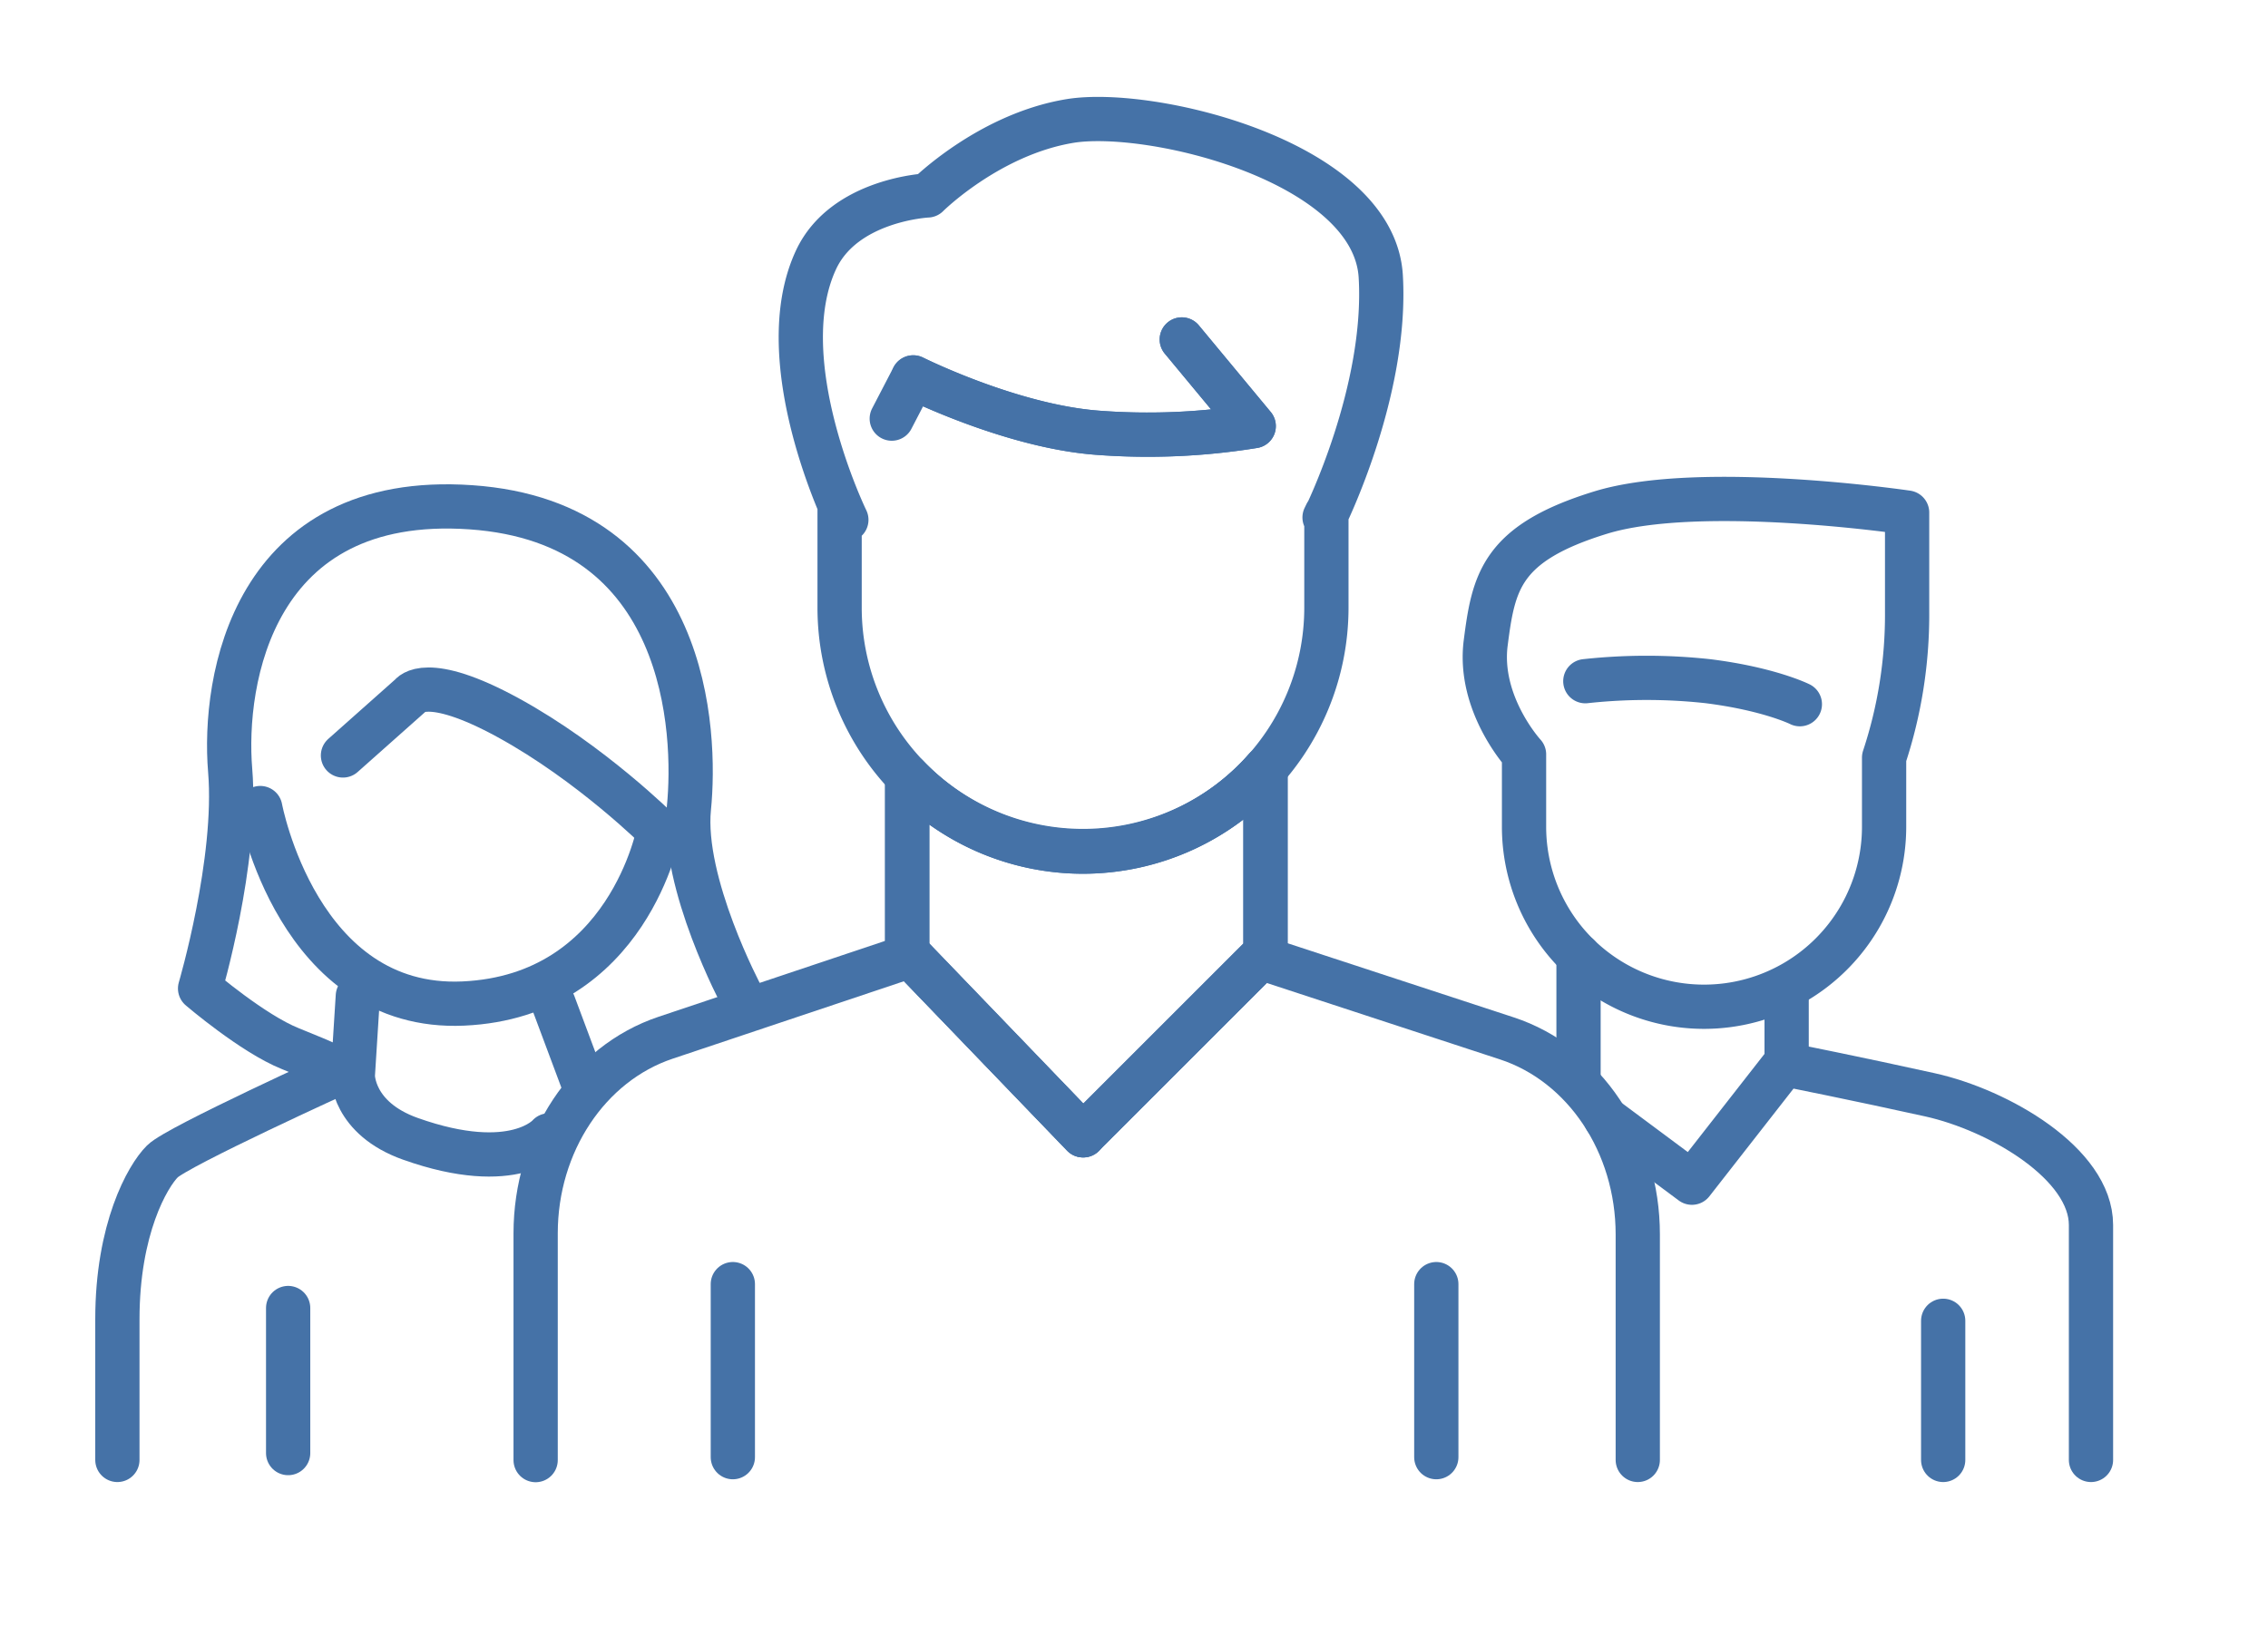 <svg xmlns="http://www.w3.org/2000/svg" viewBox="0 0 410 296"><defs><style>.cls-1{fill:none;stroke:#4572a7;stroke-linecap:round;stroke-linejoin:round;stroke-width:8px;}</style></defs><g id="Vrstva_2" data-name="Vrstva 2"><line class="cls-1" x1="259.65" y1="263.5" x2="259.65" y2="232.21"/><line class="cls-1" x1="351.28" y1="264" x2="351.28" y2="238.84"/><line class="cls-1" x1="132.48" y1="263.5" x2="132.48" y2="232.21"/><line class="cls-1" x1="52.09" y1="262.76" x2="52.09" y2="236.53"/><path class="cls-1" d="M195.81,154h0A43.86,43.86,0,0,1,164,140.36v31.93l31.77,33,33-33V139A43.87,43.87,0,0,1,195.81,154Z"/><path class="cls-1" d="M213.63,61.39l13,15.67a119.38,119.38,0,0,1-28.34,1.19c-15.63-1.21-33.21-10-33.21-10l-3.87,7.45"/><path class="cls-1" d="M239.5,93.62S250.83,70.8,249.61,50,208,19.45,193.36,21.89s-25.68,13.45-25.68,13.45S152.6,36.05,147.51,47C139,65.3,153,94,153,94l-1.22-1.8v17.69a44,44,0,0,0,44,44h0a44,44,0,0,0,44-44v-17l-.33.68"/><path class="cls-1" d="M165.1,68.24s17.58,8.8,33.21,10a119.38,119.38,0,0,0,28.34-1.19l-13-15.67"/><path class="cls-1" d="M275.51,136.42V149.5a32.54,32.54,0,0,0,32.54,32.55h0A32.55,32.55,0,0,0,340.6,149.5V137a82.23,82.23,0,0,0,4.16-26.31v-18s-37.4-5.54-55.4,0S270,105.18,268.58,116.26,275.51,136.42,275.51,136.42Z"/><path class="cls-1" d="M195.81,154A43.86,43.86,0,0,1,164,140.36v31.93l31.77,33,33-33V139A43.87,43.87,0,0,1,195.81,154Z"/><path class="cls-1" d="M296.07,264V223.21c0-16.41-9.64-30.84-23.67-35.44l-44.48-14.58-31.5,31.49-.56.63,0,0,0,0-31.26-32.49-44.29,14.84c-13.93,4.67-23.48,19.05-23.48,35.37v41"/><path class="cls-1" d="M378,264V221.52c0-11.08-16.62-20.77-29.09-23.54s-26.31-5.54-26.31-5.54l-16.74,21.43-15.59-11.6"/><path class="cls-1" d="M286.59,123.18a102.28,102.28,0,0,1,22.16,0c11.08,1.39,16.62,4.16,16.62,4.16"/><path class="cls-1" d="M134.06,180.11s-10.88-20.39-9.52-34,0-51.66-39.43-54.38S40.25,123,41.61,139.33s-5.44,39.42-5.44,39.42,9.52,8.16,16.32,10.88S62,193.71,62,193.71,32.09,207.3,29.37,210s-8.15,12.24-8.15,28.55V264"/><path class="cls-1" d="M99.21,205.31s-6.12,7.33-25,.63c-10.56-3.75-10.43-11.44-10.43-11.44l.91-14.39"/><line class="cls-1" x1="105.32" y1="195.52" x2="100.07" y2="181.47"/><path class="cls-1" d="M47.05,146.12s6.8,36.71,36.71,35.35S119.1,150.2,119.1,150.2,106.87,138,91.91,129.81s-17.67-4.08-17.67-4.08L62,136.61"/><line class="cls-1" x1="322.98" y1="191.86" x2="322.98" y2="179.63"/><line class="cls-1" x1="285.36" y1="172.82" x2="285.36" y2="194.3"/></g></svg>